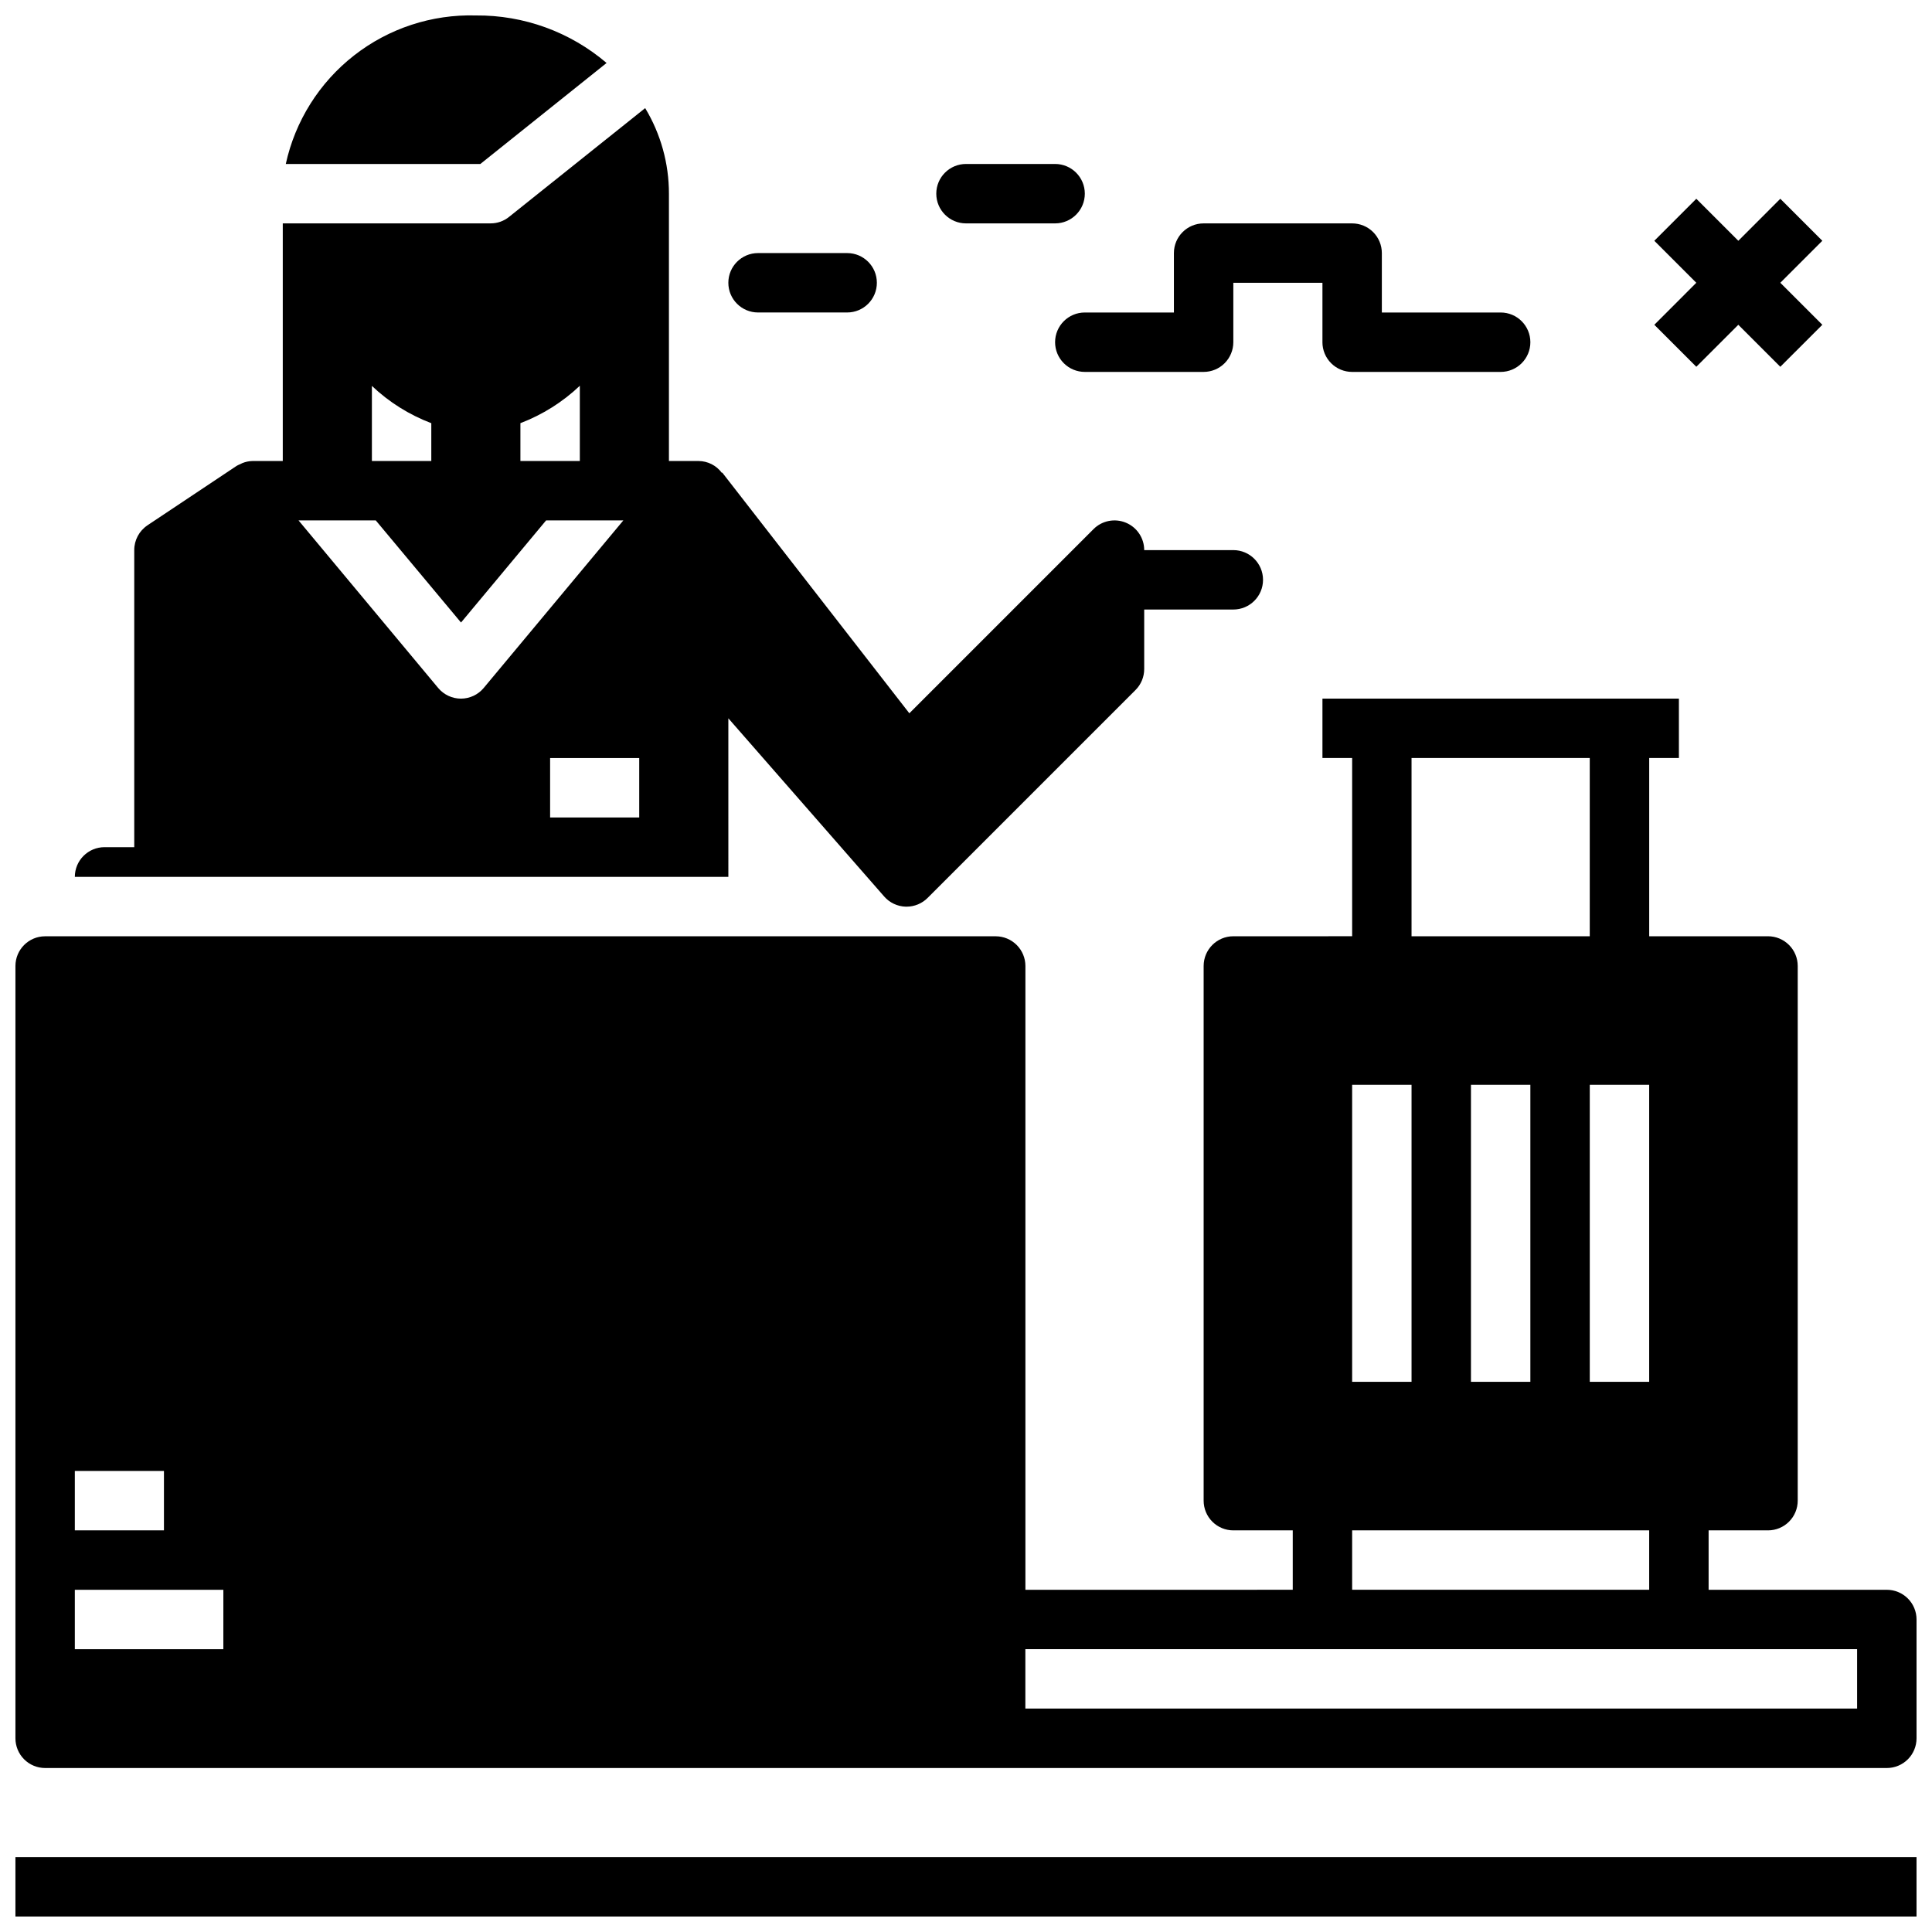 <?xml version="1.0" encoding="UTF-8"?>
<!-- Uploaded to: ICON Repo, www.svgrepo.com, Generator: ICON Repo Mixer Tools -->
<svg width="800px" height="800px" version="1.1" viewBox="144 144 512 512" xmlns="http://www.w3.org/2000/svg">
 <defs>
  <clipPath id="c">
   <path d="m219 148.09h86v39.906h-86z"/>
  </clipPath>
  <clipPath id="b">
   <path d="m148.09 636h503.81v15.902h-503.81z"/>
  </clipPath>
  <clipPath id="a">
   <path d="m148.09 329h503.81v284h-503.81z"/>
  </clipPath>
 </defs>
 <g clip-path="url(#c)">
  <path d="m304.75 160.69c-9.648-8.234-21.949-12.707-34.637-12.594-11.668-0.336-23.086 3.41-32.285 10.598s-15.598 17.359-18.094 28.762h51.562z"/>
 </g>
 <path d="m593.54 241.2 11.133-11.129 11.129 11.129 11.133-11.129-11.133-11.133 11.133-11.129-11.133-11.133-11.129 11.133-11.133-11.133-11.129 11.133 11.129 11.129-11.129 11.133z"/>
 <path d="m344.89 226.81h23.617c4.348 0 7.871-3.523 7.871-7.871s-3.523-7.871-7.871-7.871h-23.617c-4.348 0-7.871 3.523-7.871 7.871s3.523 7.871 7.871 7.871z"/>
 <path d="m400 203.2h23.617-0.004c4.348 0 7.875-3.527 7.875-7.875 0-4.348-3.527-7.871-7.875-7.871h-23.613c-4.348 0-7.875 3.523-7.875 7.871 0 4.348 3.527 7.875 7.875 7.875z"/>
 <path d="m423.61 234.69c0 2.086 0.832 4.09 2.309 5.566 1.477 1.477 3.477 2.305 5.566 2.305h31.488c2.086 0 4.09-0.828 5.566-2.305 1.473-1.477 2.305-3.481 2.305-5.566v-15.746h23.617v15.742l-0.004 0.004c0 2.086 0.832 4.09 2.309 5.566 1.477 1.477 3.477 2.305 5.566 2.305h39.359c4.348 0 7.871-3.523 7.871-7.871s-3.523-7.875-7.871-7.875h-31.488v-15.742c0-2.09-0.828-4.09-2.305-5.566-1.477-1.477-3.481-2.305-5.566-2.305h-39.359c-4.348 0-7.875 3.523-7.875 7.871v15.742h-23.613c-4.348 0-7.875 3.527-7.875 7.875z"/>
 <g clip-path="url(#b)">
  <path d="m148.09 636.16h503.81v15.742h-503.81z"/>
 </g>
 <g clip-path="url(#a)">
  <path d="m644.03 565.31h-47.23v-15.746h15.742c2.09 0 4.09-0.828 5.566-2.305 1.477-1.477 2.305-3.481 2.305-5.566v-141.7c0-2.09-0.828-4.09-2.305-5.566-1.477-1.477-3.477-2.309-5.566-2.309h-31.488v-47.23h7.871v-15.746h-94.465v15.742h7.871v47.23l-31.484 0.004c-4.348 0-7.871 3.527-7.871 7.875v141.7c0 2.086 0.828 4.09 2.305 5.566 1.477 1.477 3.477 2.305 5.566 2.305h15.742v15.742l-70.848 0.004v-165.31c0-2.09-0.828-4.09-2.305-5.566-1.477-1.477-3.481-2.309-5.566-2.309h-251.91c-4.348 0-7.871 3.527-7.871 7.875v204.67c0 2.086 0.828 4.09 2.305 5.566 1.477 1.477 3.481 2.305 5.566 2.305h488.07c2.086 0 4.09-0.828 5.566-2.305 1.477-1.477 2.305-3.481 2.305-5.566v-31.488c0-2.09-0.828-4.09-2.305-5.566-1.477-1.477-3.481-2.305-5.566-2.305zm-480.2-31.488h23.617v15.742h-23.617zm39.359 47.23h-39.359v-15.742h39.363zm377.86-149.57v78.719h-15.742v-78.719zm-62.977-86.594h47.23v47.23h-47.23zm31.488 86.594v78.719h-15.742v-78.719zm-47.23 0h15.742v78.719h-15.742zm0 118.08 78.719-0.004v15.742l-78.719 0.004zm133.82 47.23h-220.42v-15.746h220.42z"/>
 </g>
 <path d="m337.02 334.36 41.305 47.23c1.434 1.641 3.488 2.613 5.668 2.684h0.258c2.09 0 4.09-0.828 5.566-2.305l55.105-55.105c1.48-1.48 2.312-3.492 2.305-5.59v-15.742h23.617c4.348 0 7.871-3.523 7.871-7.871 0-4.348-3.523-7.875-7.871-7.875h-23.617c0-3.184-1.918-6.051-4.859-7.269s-6.328-0.547-8.578 1.707l-48.805 48.805-49.594-63.805-0.094 0.078-0.004 0.004c-1.441-1.953-3.719-3.113-6.148-3.133h-7.871v-70.852c0.008-7.988-2.168-15.828-6.297-22.668l-36.055 28.809c-1.375 1.125-3.102 1.738-4.879 1.734h-55.105v62.977h-7.871-0.141c-0.918 0.02-1.824 0.203-2.68 0.543-0.219 0.086-0.418 0.203-0.629 0.309v-0.004c-0.316 0.129-0.625 0.281-0.922 0.449l-23.617 15.742 0.004 0.004c-2.195 1.465-3.512 3.93-3.504 6.57v78.723h-7.871c-4.348 0-7.875 3.523-7.875 7.871h173.19zm-55.105-78.215v-0.004c5.852-2.231 11.203-5.598 15.746-9.91v19.941h-15.746zm-39.359-9.871v-0.004c4.543 4.305 9.895 7.66 15.742 9.879v10.023h-15.742zm23.617 82.871c-2.34 0.004-4.559-1.035-6.055-2.832l-37-44.398h20.469l22.586 27.062 22.551-27.062h20.469l-37 44.398c-1.488 1.789-3.695 2.824-6.019 2.832zm47.23 31.488h-23.617v-15.742h23.617z"/>
</svg>
